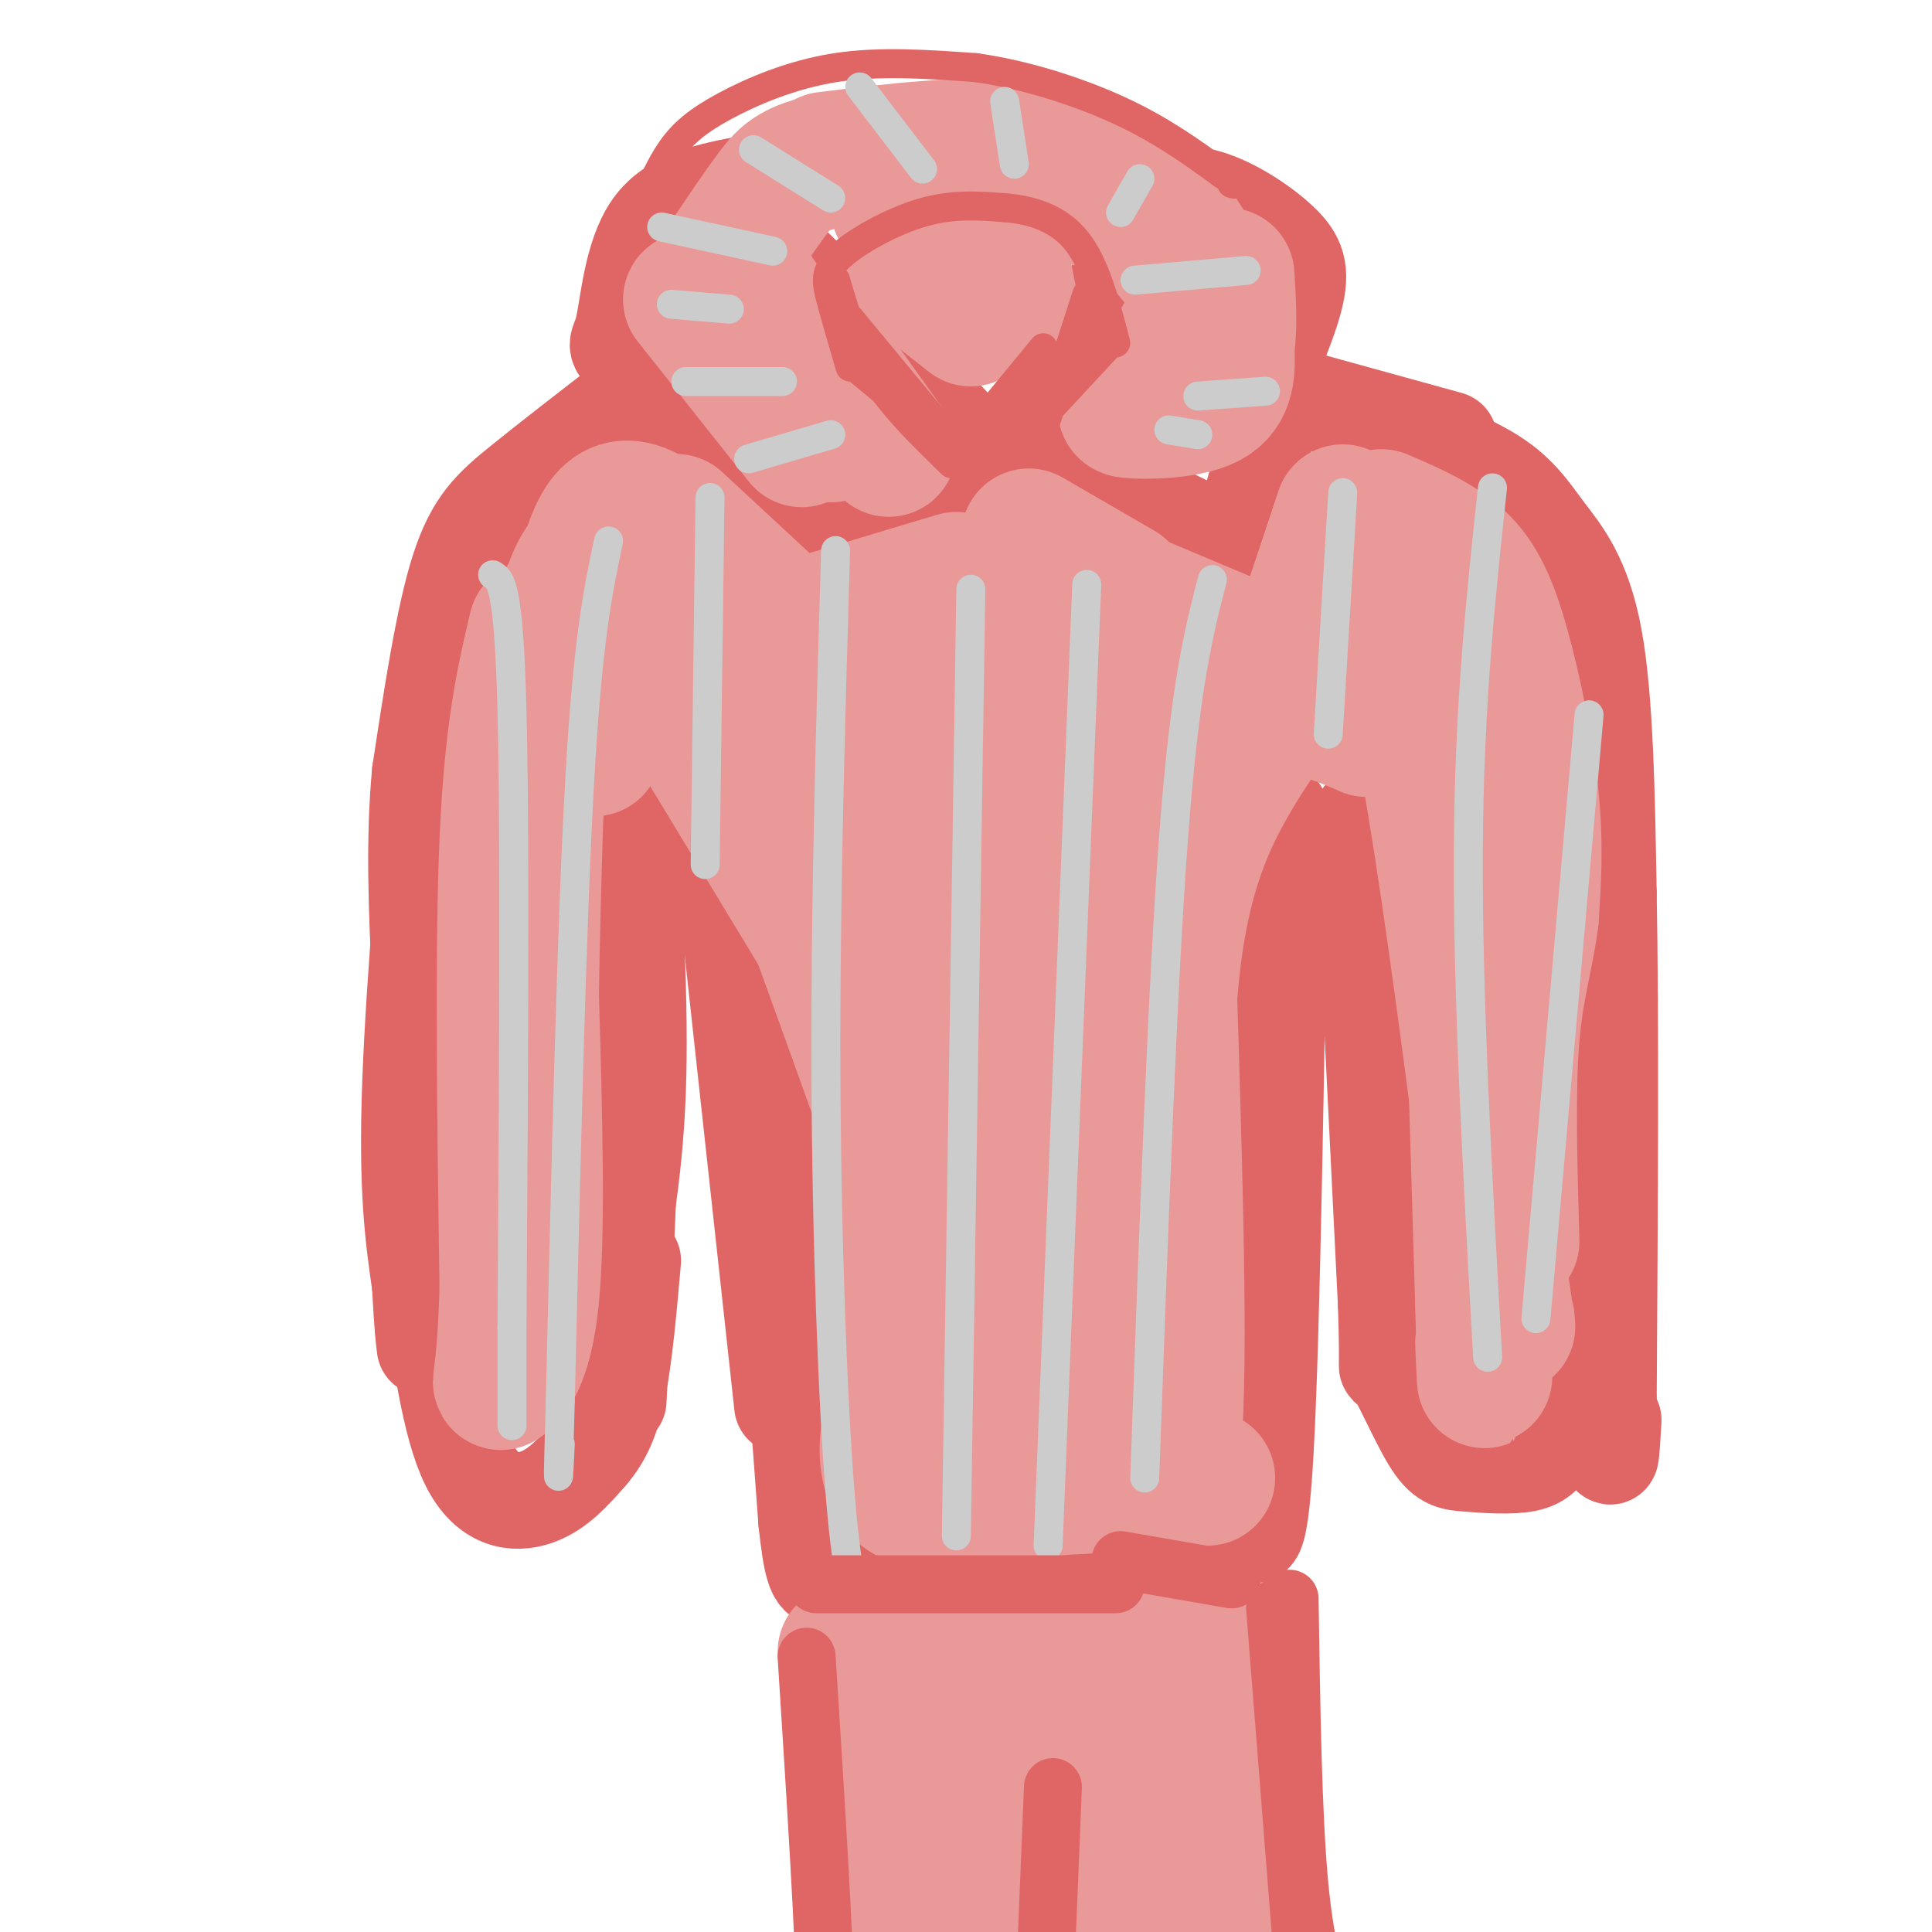 <svg viewBox='0 0 400 400' version='1.1' xmlns='http://www.w3.org/2000/svg' xmlns:xlink='http://www.w3.org/1999/xlink'><g fill='none' stroke='rgb(224,102,102)' stroke-width='20' stroke-linecap='round' stroke-linejoin='round'><path d='M155,38c-7.869,1.488 -15.738,2.976 -20,9c-4.262,6.024 -4.917,16.583 -6,21c-1.083,4.417 -2.595,2.690 3,8c5.595,5.310 18.298,17.655 31,30'/><path d='M163,106c5.167,5.000 2.583,2.500 0,0'/><path d='M155,46c17.917,17.583 35.833,35.167 43,43c7.167,7.833 3.583,5.917 0,4'/><path d='M198,93c-0.044,2.533 -0.156,6.867 -3,10c-2.844,3.133 -8.422,5.067 -14,7'/><path d='M131,82c-8.444,6.533 -16.889,13.067 -23,18c-6.111,4.933 -9.889,8.267 -13,18c-3.111,9.733 -5.556,25.867 -8,42'/><path d='M87,160c-1.333,14.167 -0.667,28.583 0,43'/><path d='M92,132c-3.083,34.833 -6.167,69.667 -7,92c-0.833,22.333 0.583,32.167 2,42'/><path d='M87,266c0.500,9.167 0.750,11.083 1,13'/><path d='M130,164c1.333,22.083 2.667,44.167 2,62c-0.667,17.833 -3.333,31.417 -6,45'/><path d='M126,271c-1.000,9.500 -0.500,10.750 0,12'/><path d='M127,180c1.917,4.833 3.833,9.667 4,28c0.167,18.333 -1.417,50.167 -3,82'/><path d='M89,265c2.067,15.067 4.133,30.133 8,38c3.867,7.867 9.533,8.533 14,7c4.467,-1.533 7.733,-5.267 11,-9'/><path d='M122,301c2.911,-3.356 4.689,-7.244 6,-14c1.311,-6.756 2.156,-16.378 3,-26'/><path d='M241,42c0.000,0.000 -28.000,48.000 -28,48'/><path d='M172,37c5.500,-3.167 11.000,-6.333 20,-7c9.000,-0.667 21.500,1.167 34,3'/><path d='M235,41c4.792,-0.810 9.583,-1.619 15,0c5.417,1.619 11.458,5.667 15,9c3.542,3.333 4.583,5.952 3,12c-1.583,6.048 -5.792,15.524 -10,25'/><path d='M258,87c-1.667,4.167 -0.833,2.083 0,0'/><path d='M219,95c13.867,7.111 27.733,14.222 34,17c6.267,2.778 4.933,1.222 5,-2c0.067,-3.222 1.533,-8.111 3,-13'/><path d='M261,97c0.833,-6.500 1.417,-16.250 2,-26'/><path d='M271,83c0.000,0.000 29.000,8.000 29,8'/><path d='M281,87c10.333,3.631 20.667,7.262 27,11c6.333,3.738 8.667,7.583 12,12c3.333,4.417 7.667,9.405 10,22c2.333,12.595 2.667,32.798 3,53'/><path d='M333,185c0.500,26.333 0.250,65.667 0,105'/><path d='M333,290c0.167,18.167 0.583,11.083 1,4'/><path d='M282,169c0.000,0.000 5.000,101.000 5,101'/><path d='M287,270c0.597,17.737 -0.409,11.579 1,13c1.409,1.421 5.233,10.422 8,15c2.767,4.578 4.476,4.732 8,5c3.524,0.268 8.864,0.648 12,0c3.136,-0.648 4.068,-2.324 5,-4'/><path d='M321,299c1.333,-2.167 2.167,-5.583 3,-9'/><path d='M149,172c0.000,0.000 13.000,119.000 13,119'/><path d='M159,207c0.000,0.000 8.000,108.000 8,108'/><path d='M167,315c2.000,18.489 3.000,10.711 15,7c12.000,-3.711 35.000,-3.356 58,-3'/><path d='M265,168c-0.833,53.917 -1.667,107.833 -3,132c-1.333,24.167 -3.167,18.583 -5,13'/><path d='M257,313c-0.244,3.267 1.644,4.933 -4,6c-5.644,1.067 -18.822,1.533 -32,2'/></g>
<g fill='none' stroke='rgb(234,153,153)' stroke-width='28' stroke-linecap='round' stroke-linejoin='round'><path d='M122,115c-2.244,4.378 -4.489,8.756 -6,11c-1.511,2.244 -2.289,2.356 -4,26c-1.711,23.644 -4.356,70.822 -7,118'/><path d='M105,270c-1.167,21.000 -0.583,14.500 0,8'/><path d='M111,130c-2.500,10.583 -5.000,21.167 -6,44c-1.000,22.833 -0.500,57.917 0,93'/><path d='M105,267c-0.583,18.952 -2.042,19.833 -1,19c1.042,-0.833 4.583,-3.381 6,-17c1.417,-13.619 0.708,-38.310 0,-63'/><path d='M110,206c0.333,-22.000 1.167,-45.500 2,-69'/><path d='M116,132c1.000,-5.250 2.000,-10.500 4,-14c2.000,-3.500 5.000,-5.250 8,-7'/><path d='M143,62c0.000,0.000 23.000,29.000 23,29'/><path d='M153,60c0.000,0.000 18.000,27.000 18,27'/><path d='M150,59c0.000,0.000 22.000,31.000 22,31'/><path d='M151,53c3.190,-4.750 6.381,-9.500 9,-13c2.619,-3.500 4.667,-5.750 14,-7c9.333,-1.250 25.952,-1.500 34,-1c8.048,0.500 7.524,1.750 7,3'/><path d='M215,35c2.667,1.500 5.833,3.750 9,6'/><path d='M171,33c14.667,-1.822 29.333,-3.644 40,-2c10.667,1.644 17.333,6.756 22,11c4.667,4.244 7.333,7.622 10,11'/><path d='M201,35c8.601,0.304 17.202,0.607 24,2c6.798,1.393 11.792,3.875 16,8c4.208,4.125 7.631,9.893 7,16c-0.631,6.107 -5.315,12.554 -10,19'/><path d='M238,80c-3.357,4.060 -6.750,4.708 -4,5c2.750,0.292 11.643,0.226 16,-2c4.357,-2.226 4.179,-6.613 4,-11'/><path d='M254,72c0.667,-4.333 0.333,-9.667 0,-15'/><path d='M174,79c0.000,0.000 10.000,14.000 10,14'/><path d='M151,53c0.000,0.000 24.000,35.000 24,35'/><path d='M121,118c2.500,-8.250 5.000,-16.500 14,-11c9.000,5.500 24.500,24.750 40,44'/><path d='M175,151c7.000,7.667 4.500,4.833 2,2'/><path d='M140,108c0.000,0.000 41.000,38.000 41,38'/><path d='M214,115c0.000,0.000 -37.000,27.000 -37,27'/><path d='M168,129c0.000,0.000 30.000,-9.000 30,-9'/><path d='M213,111c0.000,0.000 19.000,11.000 19,11'/><path d='M222,119c0.000,0.000 38.000,16.000 38,16'/><path d='M278,106c0.000,0.000 -10.000,30.000 -10,30'/><path d='M286,107c5.923,2.542 11.845,5.083 16,9c4.155,3.917 6.542,9.208 9,18c2.458,8.792 4.988,21.083 6,31c1.012,9.917 0.506,17.458 0,25'/><path d='M317,190c-0.889,7.578 -3.111,14.022 -4,25c-0.889,10.978 -0.444,26.489 0,42'/><path d='M286,116c3.500,13.000 7.000,26.000 11,50c4.000,24.000 8.500,59.000 13,94'/><path d='M310,260c2.500,17.833 2.250,15.417 2,13'/><path d='M303,136c0.000,0.000 4.000,134.000 4,134'/><path d='M307,270c0.667,23.667 0.333,15.833 0,8'/><path d='M286,142c-5.030,-2.619 -10.060,-5.238 -15,-6c-4.940,-0.762 -9.792,0.333 -14,3c-4.208,2.667 -7.774,6.905 -11,13c-3.226,6.095 -6.113,14.048 -9,22'/><path d='M237,174c-1.500,12.000 -0.750,31.000 0,50'/><path d='M283,151c-4.750,-2.083 -9.500,-4.167 -14,-4c-4.500,0.167 -8.750,2.583 -13,5'/><path d='M266,145c-3.889,5.222 -7.778,10.444 -12,18c-4.222,7.556 -8.778,17.444 -11,35c-2.222,17.556 -2.111,42.778 -2,68'/><path d='M208,140c0.000,0.000 0.000,88.000 0,88'/><path d='M123,155c3.667,-20.333 7.333,-40.667 17,-29c9.667,11.667 25.333,55.333 41,99'/><path d='M156,150c0.000,0.000 28.000,82.000 28,82'/><path d='M139,143c0.000,0.000 40.000,66.000 40,66'/><path d='M171,166c0.000,0.000 19.000,105.000 19,105'/><path d='M196,158c0.000,0.000 3.000,82.000 3,82'/><path d='M182,158c-0.083,10.083 -0.167,20.167 3,33c3.167,12.833 9.583,28.417 16,44'/><path d='M207,134c-1.250,21.667 -2.500,43.333 -2,60c0.500,16.667 2.750,28.333 5,40'/><path d='M229,131c-2.583,16.167 -5.167,32.333 -6,51c-0.833,18.667 0.083,39.833 1,61'/><path d='M229,150c-6.333,41.500 -12.667,83.000 -15,103c-2.333,20.000 -0.667,18.500 1,17'/><path d='M208,189c-2.917,18.000 -5.833,36.000 -7,50c-1.167,14.000 -0.583,24.000 0,34'/><path d='M193,222c-1.167,6.833 -2.333,13.667 -2,25c0.333,11.333 2.167,27.167 4,43'/><path d='M188,223c0.000,0.000 -3.000,74.000 -3,74'/><path d='M185,297c-0.202,9.869 0.792,-2.458 0,-3c-0.792,-0.542 -3.369,10.702 2,15c5.369,4.298 18.685,1.649 32,-1'/><path d='M219,308c10.500,-0.500 20.750,-1.250 31,-2'/><path d='M238,259c-1.417,3.833 -2.833,7.667 -8,14c-5.167,6.333 -14.083,15.167 -23,24'/><path d='M201,295c0.000,0.000 34.000,-2.000 34,-2'/><path d='M242,202c1.250,39.917 2.500,79.833 1,97c-1.500,17.167 -5.750,11.583 -10,6'/><path d='M233,305c-4.667,1.167 -11.333,1.083 -18,1'/><path d='M187,55c0.000,0.000 14.000,11.000 14,11'/><path d='M186,43c0.000,0.000 14.000,17.000 14,17'/><path d='M206,47c0.000,0.000 3.000,15.000 3,15'/></g>
<g fill='none' stroke='rgb(224,102,102)' stroke-width='6' stroke-linecap='round' stroke-linejoin='round'><path d='M176,76c-1.512,-5.161 -3.024,-10.321 -4,-14c-0.976,-3.679 -1.417,-5.875 2,-9c3.417,-3.125 10.690,-7.179 17,-9c6.310,-1.821 11.655,-1.411 17,-1'/><path d='M208,43c5.622,0.467 11.178,2.133 15,7c3.822,4.867 5.911,12.933 8,21'/><path d='M173,58c2.000,6.833 4.000,13.667 8,20c4.000,6.333 10.000,12.167 16,18'/><path d='M176,66c0.000,0.000 24.000,29.000 24,29'/><path d='M225,61c0.000,0.000 -10.000,31.000 -10,31'/><path d='M133,43c1.804,-4.292 3.607,-8.583 6,-12c2.393,-3.417 5.375,-5.958 11,-9c5.625,-3.042 13.893,-6.583 23,-8c9.107,-1.417 19.054,-0.708 29,0'/><path d='M202,14c10.244,1.422 21.356,4.978 30,9c8.644,4.022 14.822,8.511 21,13'/><path d='M253,36c3.833,2.500 2.917,2.250 2,2'/><path d='M177,76c0.000,0.000 23.000,19.000 23,19'/><path d='M216,72c0.000,0.000 -14.000,17.000 -14,17'/><path d='M225,70c0.000,0.000 -11.000,19.000 -11,19'/><path d='M230,71c0.000,0.000 -13.000,14.000 -13,14'/></g>
<g fill='none' stroke='rgb(204,204,204)' stroke-width='6' stroke-linecap='round' stroke-linejoin='round'><path d='M102,119c1.667,1.000 3.333,2.000 4,28c0.667,26.000 0.333,77.000 0,128'/><path d='M106,275c0.000,24.333 0.000,21.167 0,18'/><path d='M126,112c-2.167,10.167 -4.333,20.333 -6,50c-1.667,29.667 -2.833,78.833 -4,128'/><path d='M116,290c-0.667,22.833 -0.333,15.917 0,9'/><path d='M155,95c0.000,0.000 17.000,-5.000 17,-5'/><path d='M142,79c0.000,0.000 20.000,0.000 20,0'/><path d='M139,63c0.000,0.000 12.000,1.000 12,1'/><path d='M137,47c0.000,0.000 23.000,5.000 23,5'/><path d='M156,31c0.000,0.000 16.000,10.000 16,10'/><path d='M178,18c0.000,0.000 13.000,17.000 13,17'/><path d='M208,21c0.000,0.000 2.000,13.000 2,13'/><path d='M236,37c0.000,0.000 -4.000,7.000 -4,7'/><path d='M235,58c0.000,0.000 23.000,-2.000 23,-2'/><path d='M248,82c0.000,0.000 14.000,-1.000 14,-1'/><path d='M242,89c0.000,0.000 6.000,1.000 6,1'/><path d='M147,103c0.000,0.000 -1.000,76.000 -1,76'/><path d='M173,114c-1.067,36.378 -2.133,72.756 -2,108c0.133,35.244 1.467,69.356 3,88c1.533,18.644 3.267,21.822 5,25'/><path d='M201,122c0.000,0.000 -3.000,196.000 -3,196'/><path d='M225,121c0.000,0.000 -8.000,199.000 -8,199'/><path d='M251,120c-2.833,11.000 -5.667,22.000 -8,53c-2.333,31.000 -4.167,82.000 -6,133'/><path d='M278,102c0.000,0.000 -3.000,50.000 -3,50'/><path d='M309,101c-2.417,22.500 -4.833,45.000 -5,75c-0.167,30.000 1.917,67.500 4,105'/><path d='M329,148c0.000,0.000 -11.000,125.000 -11,125'/></g>
<g fill='none' stroke='rgb(234,153,153)' stroke-width='28' stroke-linecap='round' stroke-linejoin='round'><path d='M181,357c-0.833,9.667 -1.667,19.333 -1,32c0.667,12.667 2.833,28.333 5,44'/><path d='M184,357c4.250,-2.833 8.500,-5.667 13,-7c4.500,-1.333 9.250,-1.167 14,-1'/><path d='M211,349c6.500,-0.500 15.750,-1.250 25,-2'/><path d='M196,343c0.000,0.000 16.000,0.000 16,0'/><path d='M175,342c0.000,0.000 70.000,-1.000 70,-1'/><path d='M255,344c0.000,0.000 3.000,96.000 3,96'/><path d='M212,371c0.000,0.000 4.000,61.000 4,61'/><path d='M206,364c-2.917,7.000 -5.833,14.000 -7,22c-1.167,8.000 -0.583,17.000 0,26'/><path d='M233,360c0.000,0.000 3.000,53.000 3,53'/><path d='M242,364c-1.917,-1.417 -3.833,-2.833 -3,12c0.833,14.833 4.417,45.917 8,77'/></g>
<g fill='none' stroke='rgb(224,102,102)' stroke-width='12' stroke-linecap='round' stroke-linejoin='round'><path d='M218,370c0.000,0.000 -2.000,49.000 -2,49'/><path d='M167,343c1.833,28.750 3.667,57.500 4,74c0.333,16.500 -0.833,20.750 -2,25'/><path d='M169,328c0.000,0.000 62.000,0.000 62,0'/><path d='M267,331c0.333,22.333 0.667,44.667 2,59c1.333,14.333 3.667,20.667 6,27'/><path d='M232,323c0.000,0.000 23.000,4.000 23,4'/><path d='M264,333c0.000,0.000 6.000,76.000 6,76'/></g>
</svg>